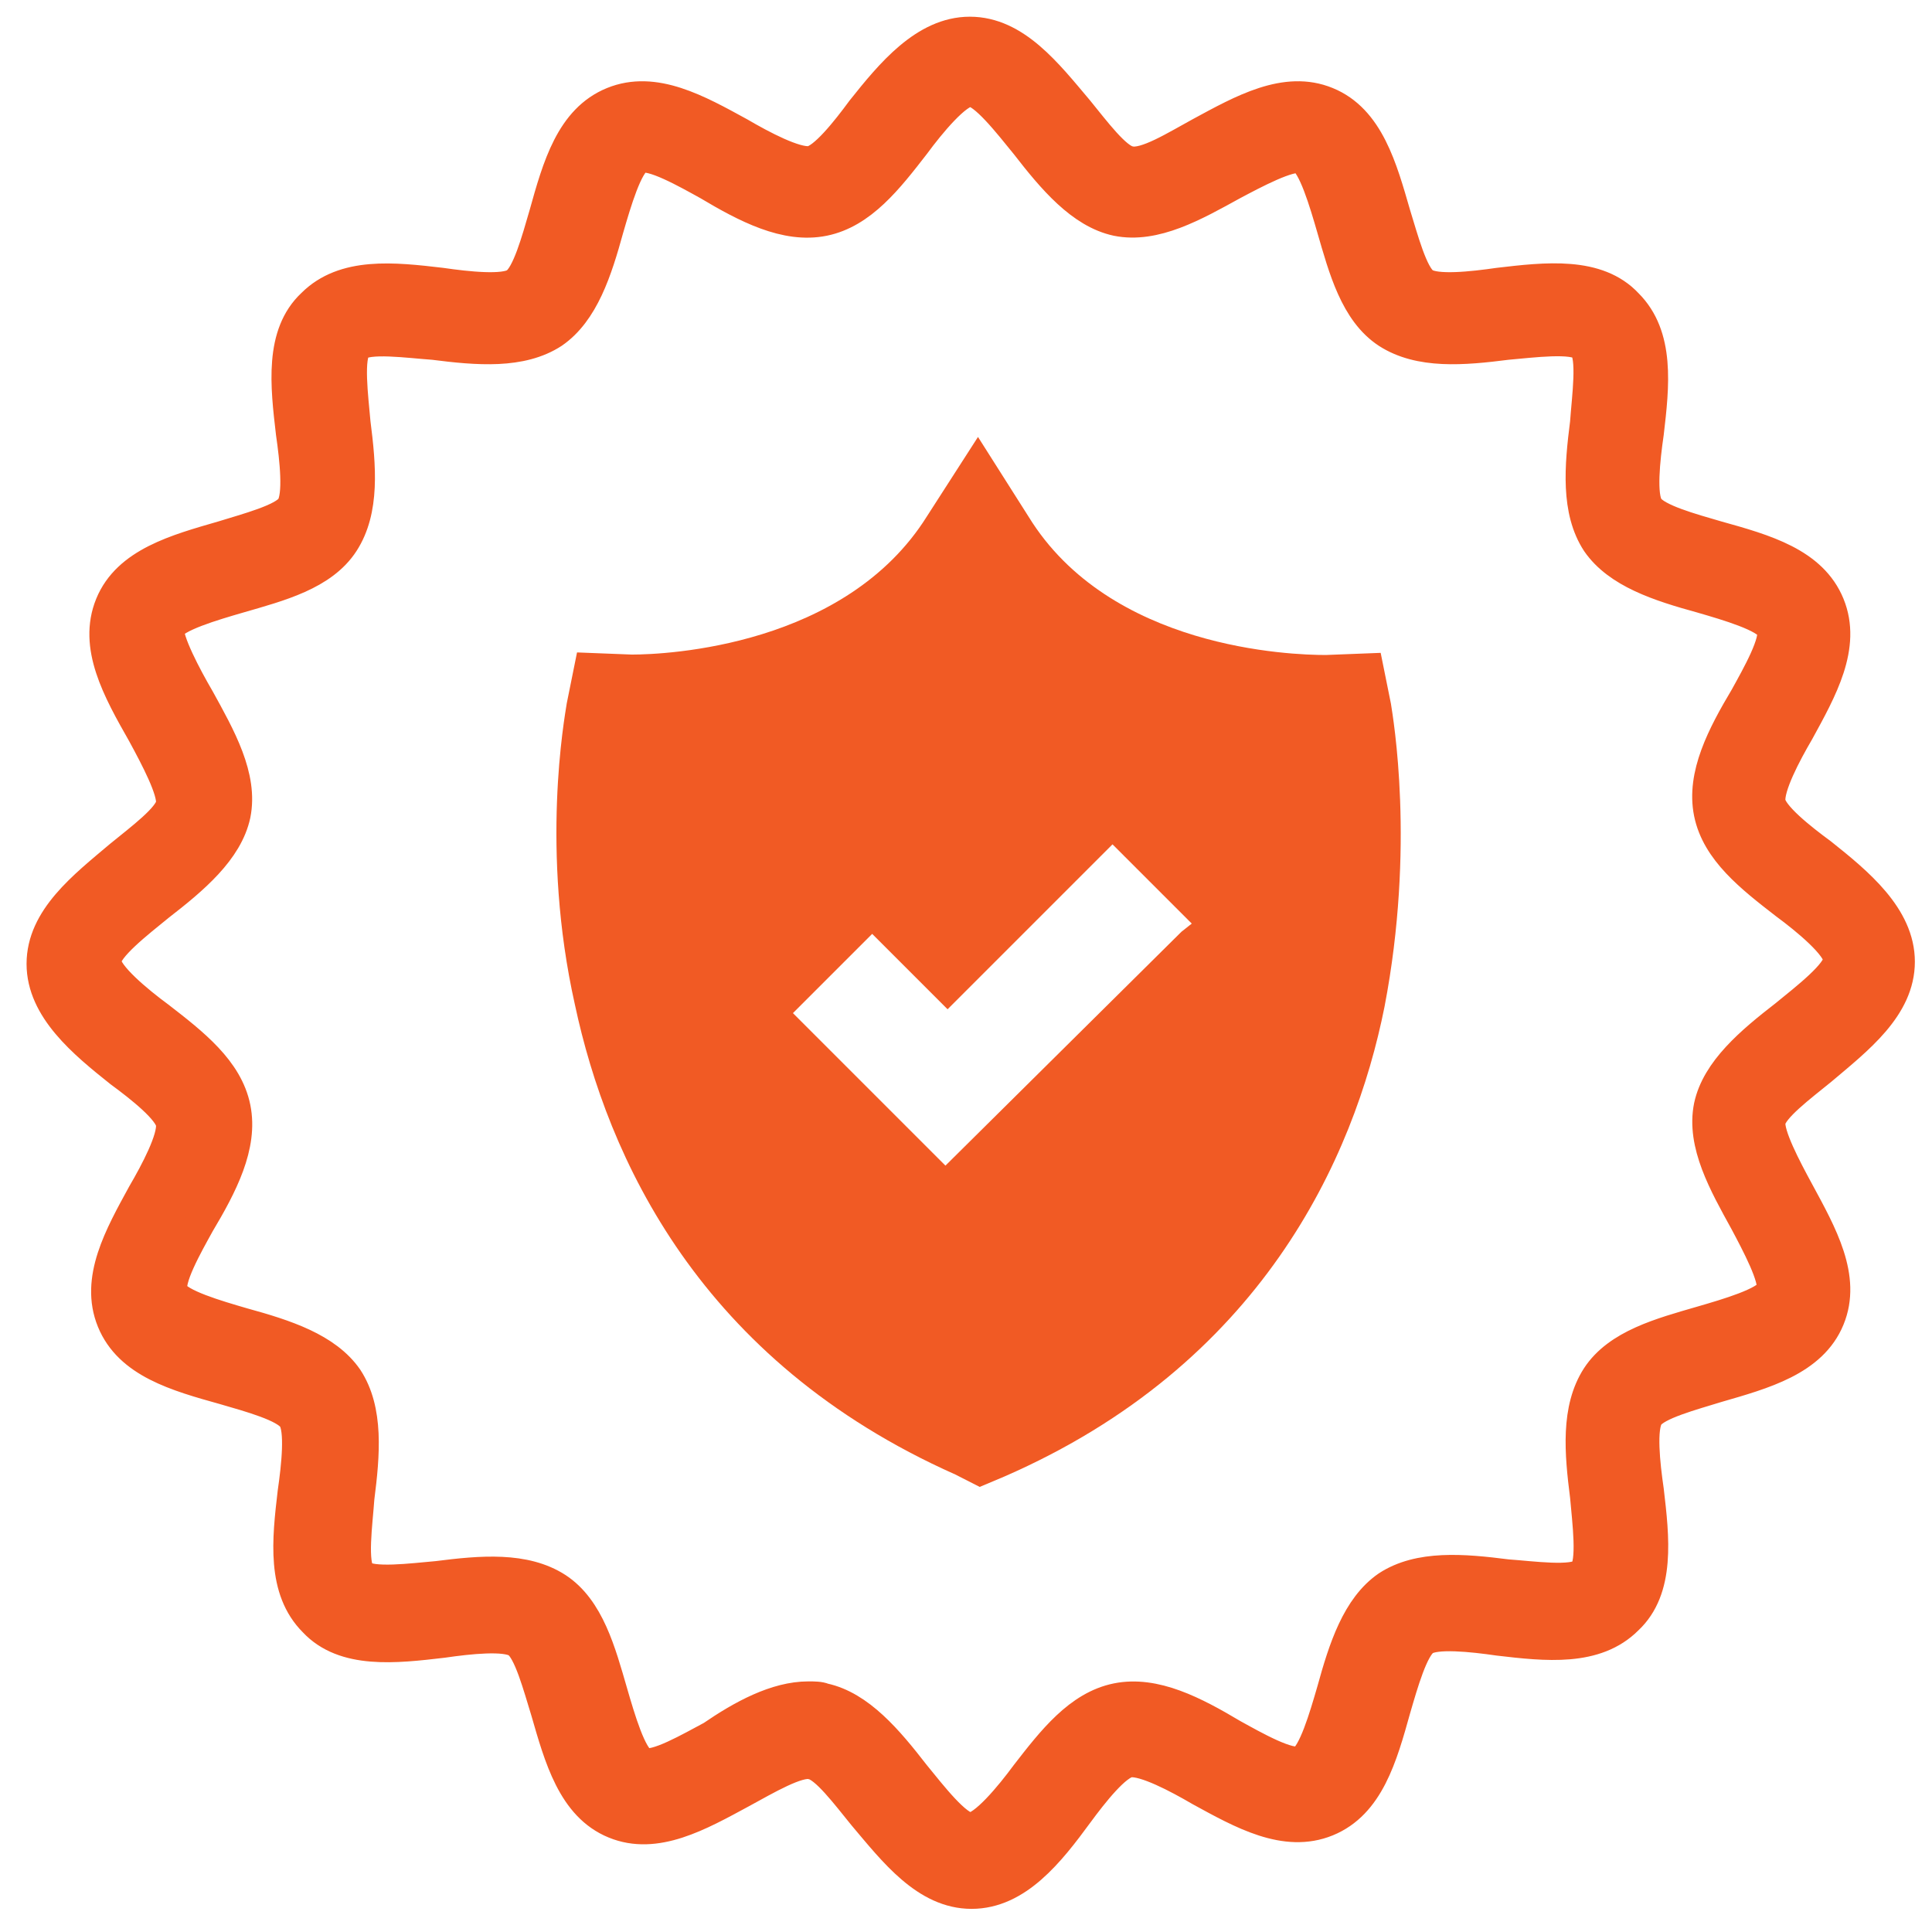 <?xml version="1.0" encoding="utf-8"?>
<!-- Generator: Adobe Illustrator 21.0.0, SVG Export Plug-In . SVG Version: 6.00 Build 0)  -->
<svg version="1.1" id="Layer_1" xmlns="http://www.w3.org/2000/svg" xmlns:xlink="http://www.w3.org/1999/xlink" x="0px" y="0px"
	 viewBox="0 0 451 451" style="enable-background:new 0 0 451 451;" xml:space="preserve">
<style type="text/css">
	.st0{fill:#F15A24;stroke:#F15A24;stroke-width:7;stroke-miterlimit:10;}
	.st1{fill:#F15A24;}
</style>
<path class="st0" d="M226.8,442.1c-10.7,0-18.2-9.8-25.3-18.2c-4-4.9-8.9-11.5-12-12c-3.1-0.9-10.7,3.6-16.4,6.7
	c-9.8,5.3-20,11.1-29.7,7.1c-9.8-4-12.9-15.5-16-26.2c-1.8-5.8-4-14.2-6.7-16c-2.7-1.8-11.1-0.9-17.3,0c-11.1,1.3-23.1,2.7-30.2-4.9
	c-7.5-7.5-6.2-19.1-4.9-30.2c0.9-6.2,1.8-14.7,0-17.3c-1.8-2.7-9.8-4.9-16-6.7c-11.1-3.1-22.2-6.2-26.2-16s1.8-20,7.1-29.7
	c3.1-5.3,7.1-12.9,6.7-16.4c-0.4-3.1-7.1-8.4-12-12c-8.4-6.7-18.2-14.7-18.2-25.3c0-10.7,9.8-18.2,18.2-25.3c4.9-4,11.5-8.9,12-12
	c0.4-3.1-3.6-10.7-6.7-16.4c-5.8-10.2-11.5-20.4-7.5-30.2s15.5-12.9,26.2-16c5.8-1.8,14.2-4,16-6.7c1.8-2.7,0.9-11.1,0-17.3
	c-1.3-11.1-2.7-23.1,4.9-30.2c7.5-7.5,19.1-6.2,30.2-4.9c6.2,0.9,14.7,1.8,17.3,0c2.7-1.8,4.9-9.8,6.7-16c3.1-11.1,6.2-22.2,16-26.2
	s20,1.8,29.7,7.1c5.3,3.1,12.9,7.1,16.4,6.7c3.1-0.4,8.4-7.1,12-12c6.7-8.4,14.7-18.2,25.3-18.2c10.7,0,18.2,9.8,25.3,18.2
	c4,4.9,8.9,11.5,12,12c3.6,0.9,10.7-3.6,16.4-6.7c9.8-5.3,20-11.1,29.7-7.1c9.8,4,12.9,15.5,16,26.2c1.8,5.8,4,14.2,6.7,16
	s11.1,0.9,17.3,0c11.1-1.3,23.1-2.7,30.2,4.9c7.5,7.5,6.2,19.1,4.9,30.2c-0.9,6.2-1.8,14.7,0,17.3c1.8,2.7,9.8,4.9,16,6.7
	c11.1,3.1,22.2,6.2,26.2,16c4,9.8-1.8,20-7.1,29.7c-3.1,5.3-7.1,12.9-6.7,16.4c0.4,3.1,7.1,8.4,12,12c8.4,6.7,18.2,14.7,18.2,25.3
	c0,10.7-9.8,18.2-18.2,25.3c-4.9,4-11.5,8.9-12,12c-0.4,3.1,3.6,10.7,6.7,16.4c5.3,9.8,11.1,20,7.1,29.7c-4,9.8-15.5,12.9-26.2,16
	c-5.8,1.8-14.2,4-16,6.7c-1.8,2.7-0.9,11.1,0,17.3c1.3,11.1,2.7,23.1-4.9,30.2c-7.5,7.5-19.1,6.2-30.2,4.9c-6.2-0.9-14.7-1.8-17.3,0
	s-4.9,9.8-6.7,16c-3.1,11.1-6.2,22.2-16,26.2s-20-1.8-29.7-7.1c-5.3-3.1-12.9-7.1-16.4-6.7c-3.1,0.4-8.4,7.1-12,12
	C245.1,432.4,237.5,442.1,226.8,442.1z M188.7,396c1.3,0,2.7,0,3.6,0.4c8.4,1.8,15.1,9.8,21.3,17.8c4,4.9,9.8,12.4,12.9,12.4
	c3.1,0,9.3-7.5,12.9-12.4c6.2-8,12.4-16,21.3-17.8c8.9-1.8,18.2,3.1,27.1,8.4c4.9,2.7,13.3,7.5,16,6.2c2.7-1.3,5.3-10.2,7.1-16.4
	c2.7-9.8,5.8-19.5,12.9-24.4c7.5-4.9,17.8-4,28-2.7c5.8,0.4,15.5,1.8,17.8-0.4c2.2-2.2,0.9-12,0.4-17.8c-1.3-10.2-2.2-20.4,2.7-28
	c4.9-7.5,15.1-10.2,24.4-12.9c6.2-1.8,15.1-4.4,16.4-7.1c0.9-2.7-3.6-11.1-6.2-16c-4.9-8.9-10.2-18.2-8.4-27.1
	c1.8-8.4,9.8-15.1,17.8-21.3c4.9-4,12.4-9.8,12.4-12.9c0-3.1-7.5-9.3-12.4-12.9c-8-6.2-16-12.4-17.8-21.3
	c-1.8-8.9,3.1-18.2,8.4-27.1c2.7-4.9,7.5-13.3,6.2-16c-1.3-2.7-10.2-5.3-16.4-7.1c-9.8-2.7-19.5-5.8-24.4-12.9
	c-4.9-7.5-4-17.8-2.7-28c0.4-5.8,1.8-15.5-0.4-17.8c-2.2-2.2-12-0.9-17.8-0.4c-10.2,1.3-20.4,2.2-28-2.7
	c-7.5-4.9-10.2-15.1-12.9-24.4c-1.8-6.2-4.4-15.1-7.1-16.4c-2.7-0.9-11.1,3.6-16,6.2c-8.9,4.9-18.2,10.2-27.1,8.4
	c-8.4-1.8-15.1-9.8-21.3-17.8c-4-4.9-9.8-12.4-12.9-12.4c-3.1,0-9.3,7.5-12.9,12.4c-6.2,8-12.4,16-21.3,17.8
	c-8.9,1.8-18.2-3.1-27.1-8.4c-4.9-2.7-13.3-7.5-16-6.2c-2.7,1.3-5.3,10.2-7.1,16.4c-2.7,9.8-5.8,19.5-12.9,24.4
	c-7.5,4.9-17.8,4-28,2.7c-5.8-0.4-15.5-1.8-17.8,0.4c-2.2,2.2-0.9,12-0.4,17.8c1.3,10.2,2.2,20.4-2.7,28s-15.1,10.2-24.4,12.9
	c-6.2,1.8-15.1,4.4-16.4,7.1c-0.4,2.7,4,11.1,7.1,16.4c4.9,8.9,10.2,18.2,8.4,27.1c-1.8,8.4-9.8,15.1-17.8,21.3
	c-4.9,4-12.4,9.8-12.4,12.9c0,3.1,7.5,9.3,12.4,12.9c8,6.2,16,12.4,17.8,21.3c1.8,8.9-3.1,18.2-8.4,27.1c-2.7,4.9-7.5,13.3-6.2,16
	c1.3,2.7,10.2,5.3,16.4,7.1c9.8,2.7,19.5,5.8,24.4,12.9c4.9,7.5,4,17.8,2.7,28c-0.4,5.8-1.8,15.5,0.4,17.8c2.2,2.2,12,0.9,17.8,0.4
	c10.2-1.3,20.4-2.2,28,2.7c7.5,4.9,10.2,15.1,12.9,24.4c1.8,6.2,4.4,15.1,7.1,16.4c2.7,1.3,11.1-3.6,16-6.2
	C173.1,400.4,181.1,396,188.7,396z"/>
<path class="st1" d="M324.7,164.3l-2.4-11.9l-12.8,0.5c-8.1,0-50.4-1.4-69.4-32.3L228.3,102l-11.9,18.5
	c-19,30.4-60.8,32.3-68.9,32.3l-12.8-0.5l-2.4,11.9c-0.5,3.3-6.2,34.2,1.9,70.3c7.6,35.6,29,83.1,88.8,109.7l5.7,2.9l5.7-2.4
	c59.9-26.1,81.7-74.1,88.8-109.7C330.4,197.5,325.2,167.6,324.7,164.3z M275.8,217.5l-55.1,54.6l-1.9-1.9l-33.7-33.7l18.5-18.5
	l17.6,17.6l38.5-38.5l18.5,18.5L275.8,217.5z"/>
</svg>
